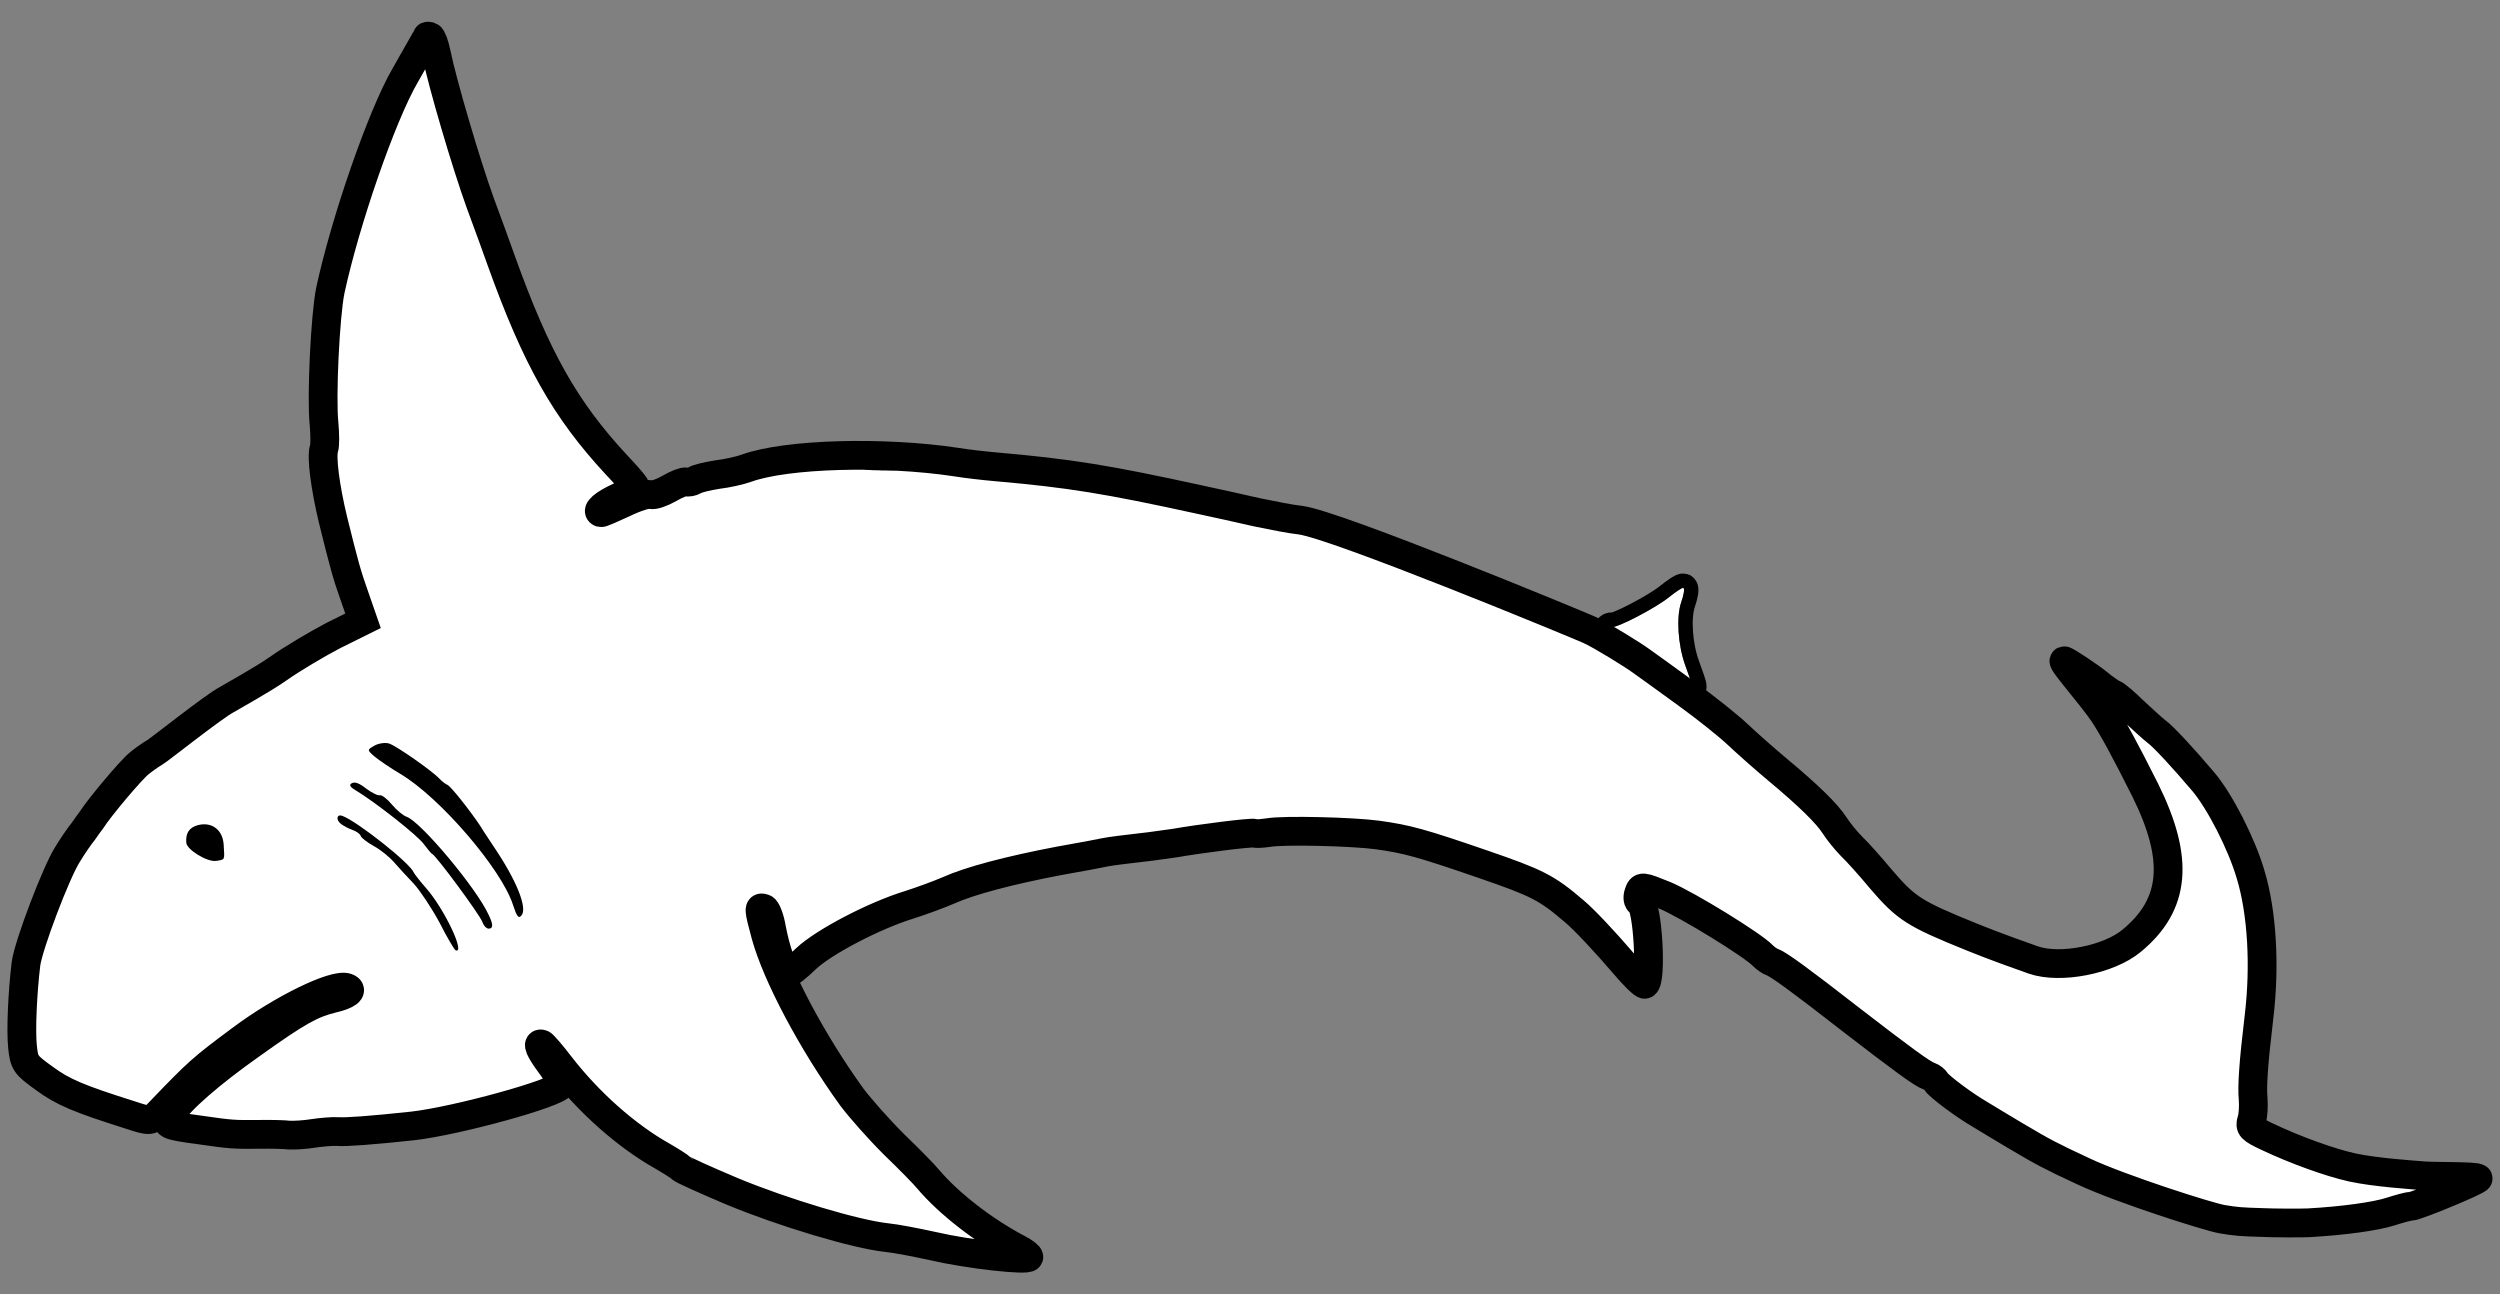 <?xml version="1.0" encoding="UTF-8" standalone="no"?>
<!DOCTYPE svg PUBLIC "-//W3C//DTD SVG 1.1//EN" "http://www.w3.org/Graphics/SVG/1.1/DTD/svg11.dtd">
<svg xmlns:xl="http://www.w3.org/1999/xlink" xmlns="http://www.w3.org/2000/svg" xmlns:dc="http://purl.org/dc/elements/1.1/" version="1.1" viewBox="34.748 91.125 347.503 179.917" width="347.503" height="179.917">
  <rect x="34.748" y="91.125" width="347.503" height="179.917" fill="#808080" stroke="none"/>
  <defs>
    <clipPath id="artboard_clip_path">
      <path d="M 34.748 91.125 L 382.252 91.125 L 382.252 271.042 L 34.748 271.042 Z"/>
    </clipPath>
    <clipPath id="outer_stroke_clip_path">
      <path d="M 34.748 91.125 L 382.252 91.125 L 382.252 271.042 L 34.748 271.042 Z M 258.801 178.273 L 258.801 178.273 C 258.625 178.213 258.389 178.328 258.313 178.548 C 258.238 178.768 259.302 179.675 260.675 180.541 C 262.092 181.422 264.195 182.884 265.377 183.733 C 266.559 184.583 268.151 185.672 268.866 186.164 C 270.313 187.104 270.311 187.251 268.981 183.548 C 267.979 180.745 267.738 176.877 268.434 174.855 C 268.797 173.8 268.953 172.92 268.733 172.844 C 268.557 172.784 267.655 173.407 266.706 174.162 C 264.928 175.614 259.416 178.485 258.801 178.273 Z"/>
    </clipPath>
    <clipPath id="outer_stroke_clip_path_2">
      <path d="M 34.748 91.125 L 382.252 91.125 L 382.252 271.042 L 34.748 271.042 Z M 44.139 209.878 L 44.139 209.878 C 44.826 208.738 45.811 207.307 46.317 206.695 C 46.794 206.023 47.286 205.308 47.449 205.118 C 48.614 203.307 52.942 198.16 54.098 197.231 C 54.513 196.882 55.595 196.088 56.271 195.701 C 56.946 195.314 64.423 189.332 66.299 188.354 C 67.045 187.905 71.354 185.523 73.368 184.102 C 75.381 182.681 78.9 180.599 81.117 179.445 L 85.209 177.413 L 84.122 174.285 C 82.95 170.981 82.623 169.787 81.04 163.391 C 79.966 158.941 79.392 154.614 79.785 153.471 C 79.937 153.031 79.922 151.502 79.79 150.031 C 79.4 146.308 79.953 134.994 80.663 131.502 C 82.712 121.982 87.767 107.302 91.042 101.645 C 92.134 99.76 94.049 96.339 94.095 96.207 C 94.125 96.119 94.316 96.135 94.536 96.211 C 94.756 96.287 95.142 97.305 95.381 98.469 C 96.236 102.696 99.522 113.857 101.511 119.36 C 102.656 122.458 103.973 126.058 104.416 127.341 C 109.309 140.973 113.312 148.054 120.41 155.709 C 121.676 157.03 122.795 158.349 122.954 158.601 C 123.098 158.896 122.121 159.592 120.777 160.211 C 118.68 161.161 117.553 162.149 118.257 162.391 C 118.388 162.437 119.835 161.804 121.475 161.041 C 123.129 160.234 124.78 159.721 125.22 159.873 C 125.616 160.009 126.737 159.608 127.771 159.03 C 128.762 158.438 129.839 158.022 130.103 158.113 C 130.367 158.203 130.941 158.106 131.311 157.889 C 131.696 157.629 133.08 157.319 134.435 157.097 C 135.819 156.934 137.631 156.526 138.531 156.197 C 144.034 154.207 157.488 153.826 167.631 155.352 C 169.025 155.586 171.58 155.876 173.299 156.025 C 183.463 156.919 188.585 157.749 201.479 160.566 C 203.723 161.044 207.332 161.844 209.473 162.335 C 211.63 162.783 214.3 163.309 215.49 163.424 C 220.394 164.031 254.08 177.957 255.691 178.686 C 257.303 179.415 261.86 182.242 262.838 182.972 C 263.831 183.658 266.735 185.789 269.334 187.667 C 271.932 189.544 275.053 192.045 276.276 193.204 C 277.5 194.362 279.948 196.533 281.741 198.035 C 286.174 201.725 288.707 204.219 289.764 205.861 C 290.242 206.616 291.273 207.905 292.073 208.721 C 292.889 209.494 294.736 211.555 296.159 213.275 C 299.705 217.396 300.698 218.082 308.854 221.382 C 311.694 222.557 316.69 224.326 317.393 224.568 C 321.129 225.855 327.875 224.539 331.047 221.895 C 337.153 216.869 337.7 210.568 332.944 200.966 C 330.147 195.381 328.457 192.292 327.168 190.324 C 325.371 187.69 321.301 183.142 321.655 182.97 C 321.832 182.883 325.41 185.294 326.328 186.053 C 327.203 186.797 328.24 187.498 328.548 187.604 C 328.855 187.71 330.153 188.796 331.361 189.998 C 332.628 191.172 334.013 192.435 334.479 192.793 C 335.428 193.464 338.221 196.49 340.982 199.751 C 343.293 202.464 346.35 208.433 347.587 212.694 C 349.196 218.017 349.593 225.43 348.76 232.419 C 347.975 238.982 347.767 242.155 347.94 243.936 C 348.005 244.892 347.948 246.2 347.736 246.815 C 347.432 247.841 347.606 248.049 349.933 249.145 C 353.693 250.931 358.629 252.729 361.739 253.407 C 364.849 254.084 370.003 254.433 371.665 254.563 C 373.099 254.688 379.086 254.58 379.215 254.92 C 379.375 255.171 370.653 258.787 369.859 258.808 C 369.521 258.79 368.268 259.146 367 259.545 C 365.009 260.187 360.563 260.819 355.651 261.094 C 354.798 261.144 350.587 261.132 349.271 261.06 C 346.184 260.972 345.485 260.909 343.631 260.593 C 341.82 260.303 329.589 256.397 324.424 253.98 C 319.595 251.727 318.849 251.323 315.049 249.08 C 313.251 248.019 311.016 246.659 310.08 246.091 C 307.742 244.745 304.269 242.123 303.893 241.502 C 303.748 241.207 303.282 240.849 302.886 240.713 C 301.919 240.38 299.292 238.443 291.91 232.755 C 285.01 227.38 281.944 225.145 281.065 224.842 C 280.714 224.721 280.159 224.333 279.795 223.962 C 278.428 222.508 269.339 216.92 266.206 215.596 C 262.926 214.27 262.882 214.255 262.519 215.31 C 262.323 215.881 262.42 216.455 262.727 216.561 C 263.782 216.924 264.384 227.456 263.38 227.946 C 263.202 228.032 261.906 226.799 260.511 225.139 C 257.881 222.07 254.899 218.88 253.557 217.779 C 249.723 214.493 248.421 213.848 240.818 211.229 C 232.247 208.278 230.312 207.759 226.23 207.19 C 222.707 206.714 213.198 206.488 211.107 206.85 C 210.224 206.988 209.327 207.023 209.107 206.948 C 208.667 206.796 201.47 207.71 198.068 208.309 C 197.347 208.405 195.845 208.625 194.712 208.775 C 191.077 209.195 189.075 209.44 188.279 209.609 C 187.852 209.707 185.01 210.253 181.976 210.781 C 175.083 212.095 169.571 213.54 166.544 214.907 C 165.274 215.453 162.796 216.37 161.085 216.911 C 156.249 218.392 149.171 222.101 146.752 224.414 C 145.564 225.578 144.423 226.464 144.204 226.388 C 143.588 226.176 142.56 223.167 142.001 220.222 C 141.765 218.764 141.263 217.51 140.955 217.404 C 140.164 217.131 140.176 217.381 141.169 221.066 C 142.716 226.712 147.666 236.036 153.163 243.632 C 154.309 245.157 156.926 248.123 159.051 250.232 C 161.192 252.296 163.302 254.449 163.781 255.056 C 166.615 258.392 171.414 262.158 176.284 264.72 C 177.162 265.17 177.818 265.691 177.758 265.866 C 177.576 266.394 169.338 265.475 164.513 264.354 C 162.137 263.831 159.231 263.273 158.042 263.158 C 153.724 262.704 143.655 259.679 136.598 256.758 C 132.821 255.162 129.587 253.705 129.412 253.497 C 129.238 253.29 128.069 252.543 126.798 251.81 C 121.812 249.012 116.581 244.359 112.633 239.263 C 111.413 237.664 110.251 236.329 110.075 236.268 C 109.328 236.011 109.758 237.044 111.267 239.088 C 112.21 240.347 112.859 241.603 112.753 241.91 C 112.36 243.053 98.136 246.956 92.102 247.631 C 86.333 248.25 82.802 248.51 81.657 248.41 C 80.981 248.374 79.466 248.491 78.273 248.671 C 77.124 248.865 75.624 248.939 74.948 248.903 C 74.288 248.823 72.436 248.775 70.804 248.803 C 67.202 248.841 66.82 248.808 62.651 248.208 C 57.718 247.542 57.601 247.453 58.468 246.079 C 59.708 244.048 63.993 240.312 69.707 236.282 C 76.162 231.671 78.039 230.646 80.942 229.925 C 83.02 229.46 83.953 228.749 82.942 228.401 C 81.228 227.811 73.96 231.355 68.407 235.49 C 62.794 239.654 62.364 240.046 57.002 245.624 C 55.68 247.037 55.68 247.037 52.808 246.097 C 45.715 243.851 43.519 242.948 40.892 241.011 C 38.294 239.133 38.119 238.925 37.877 236.63 C 37.635 234.334 37.879 229.059 38.359 225.095 C 38.692 222.555 42.541 212.376 44.139 209.878 Z"/>
    </clipPath>
  </defs>
  <g id="Shark_Embowed" stroke="none" stroke-opacity="1" fill-opacity="1" stroke-dasharray="none" fill="none">
    <title>Shark Embowed</title>
    <g id="Shark_Embowed_Layer_2" clip-path="url(#artboard_clip_path)">
      <title>Layer 2</title>
      <g id="Group_4">
        <g id="Graphic_12">
          <path d="M 258.801 178.273 C 259.416 178.485 264.928 175.614 266.706 174.162 C 267.655 173.407 268.557 172.784 268.733 172.844 C 268.953 172.92 268.797 173.8 268.434 174.855 C 267.738 176.877 267.979 180.745 268.981 183.548 C 270.311 187.251 270.313 187.104 268.866 186.164 C 268.151 185.672 266.559 184.583 265.377 183.733 C 264.195 182.884 262.092 181.422 260.675 180.541 C 259.302 179.675 258.238 178.768 258.313 178.548 C 258.389 178.328 258.625 178.213 258.801 178.273 Z" fill="#FFFFFF"/>
          <path d="M 258.801 178.273 C 259.416 178.485 264.928 175.614 266.706 174.162 C 267.655 173.407 268.557 172.784 268.733 172.844 C 268.953 172.92 268.797 173.8 268.434 174.855 C 267.738 176.877 267.979 180.745 268.981 183.548 C 270.311 187.251 270.313 187.104 268.866 186.164 C 268.151 185.672 266.559 184.583 265.377 183.733 C 264.195 182.884 262.092 181.422 260.675 180.541 C 259.302 179.675 258.238 178.768 258.313 178.548 C 258.389 178.328 258.625 178.213 258.801 178.273 Z" stroke="black" stroke-linecap="round" stroke-linejoin="round" stroke-width="4" clip-path="url(#outer_stroke_clip_path)"/>
        </g>
        <g id="Graphic_11">
          <path d="M 44.139 209.878 L 44.139 209.878 C 42.541 212.376 38.692 222.555 38.359 225.095 C 37.879 229.059 37.635 234.334 37.877 236.63 C 38.119 238.925 38.294 239.133 40.892 241.011 C 43.519 242.948 45.715 243.851 52.808 246.097 C 55.68 247.037 55.68 247.037 57.002 245.624 C 62.364 240.046 62.794 239.654 68.407 235.49 C 73.96 231.355 81.228 227.811 82.942 228.401 C 83.953 228.749 83.02 229.46 80.942 229.925 C 78.039 230.646 76.162 231.671 69.707 236.282 C 63.993 240.312 59.708 244.048 58.468 246.079 C 57.601 247.453 57.718 247.542 62.651 248.208 C 66.82 248.808 67.202 248.841 70.804 248.803 C 72.436 248.775 74.288 248.823 74.948 248.903 C 75.624 248.939 77.124 248.865 78.273 248.671 C 79.466 248.491 80.981 248.374 81.657 248.41 C 82.802 248.51 86.333 248.25 92.102 247.631 C 98.136 246.956 112.36 243.053 112.753 241.91 C 112.859 241.603 112.21 240.347 111.267 239.088 C 109.758 237.044 109.328 236.011 110.075 236.268 C 110.251 236.329 111.413 237.664 112.633 239.263 C 116.581 244.359 121.812 249.012 126.798 251.81 C 128.069 252.543 129.238 253.29 129.412 253.497 C 129.587 253.705 132.821 255.162 136.598 256.758 C 143.655 259.679 153.724 262.704 158.042 263.158 C 159.231 263.273 162.137 263.831 164.513 264.354 C 169.338 265.475 177.576 266.394 177.758 265.866 C 177.818 265.691 177.162 265.17 176.284 264.72 C 171.414 262.158 166.615 258.392 163.781 255.056 C 163.302 254.449 161.192 252.296 159.051 250.232 C 156.926 248.123 154.309 245.157 153.163 243.632 C 147.666 236.036 142.716 226.712 141.169 221.066 C 140.176 217.381 140.164 217.131 140.955 217.404 C 141.263 217.51 141.765 218.764 142.001 220.222 C 142.56 223.167 143.588 226.176 144.204 226.388 C 144.423 226.464 145.564 225.578 146.752 224.414 C 149.171 222.101 156.249 218.392 161.085 216.911 C 162.796 216.37 165.274 215.453 166.544 214.907 C 169.571 213.54 175.083 212.095 181.976 210.781 C 185.01 210.253 187.852 209.707 188.279 209.609 C 189.075 209.44 191.077 209.195 194.712 208.775 C 195.845 208.625 197.347 208.405 198.068 208.309 C 201.47 207.71 208.667 206.796 209.107 206.948 C 209.327 207.023 210.224 206.988 211.107 206.85 C 213.198 206.488 222.707 206.714 226.23 207.19 C 230.312 207.759 232.247 208.278 240.818 211.229 C 248.421 213.848 249.723 214.493 253.557 217.779 C 254.899 218.88 257.881 222.07 260.511 225.139 C 261.906 226.799 263.202 228.032 263.38 227.946 C 264.384 227.456 263.782 216.924 262.727 216.561 C 262.42 216.455 262.323 215.881 262.519 215.31 C 262.882 214.255 262.926 214.27 266.206 215.596 C 269.339 216.92 278.428 222.508 279.795 223.962 C 280.159 224.333 280.714 224.721 281.065 224.842 C 281.944 225.145 285.01 227.38 291.91 232.755 C 299.292 238.443 301.919 240.38 302.886 240.713 C 303.282 240.849 303.748 241.207 303.893 241.502 C 304.269 242.123 307.742 244.745 310.08 246.091 C 311.016 246.659 313.251 248.019 315.049 249.08 C 318.849 251.323 319.595 251.727 324.424 253.98 C 329.589 256.397 341.82 260.303 343.631 260.593 C 345.485 260.909 346.184 260.972 349.271 261.06 C 350.587 261.132 354.798 261.144 355.651 261.094 C 360.563 260.819 365.009 260.187 367 259.545 C 368.268 259.146 369.521 258.79 369.859 258.808 C 370.653 258.787 379.375 255.171 379.215 254.92 C 379.086 254.58 373.099 254.688 371.665 254.563 C 370.003 254.433 364.849 254.084 361.739 253.407 C 358.629 252.729 353.693 250.931 349.933 249.145 C 347.606 248.049 347.432 247.841 347.736 246.815 C 347.948 246.2 348.005 244.892 347.94 243.936 C 347.767 242.155 347.975 238.982 348.76 232.419 C 349.593 225.43 349.196 218.017 347.587 212.694 C 346.35 208.433 343.293 202.464 340.982 199.751 C 338.221 196.49 335.428 193.464 334.479 192.793 C 334.013 192.435 332.628 191.172 331.361 189.998 C 330.153 188.796 328.855 187.71 328.548 187.604 C 328.24 187.498 327.203 186.797 326.328 186.053 C 325.41 185.294 321.832 182.883 321.655 182.97 C 321.301 183.142 325.371 187.69 327.168 190.324 C 328.457 192.292 330.147 195.381 332.944 200.966 C 337.7 210.568 337.153 216.869 331.047 221.895 C 327.875 224.539 321.129 225.855 317.393 224.568 C 316.69 224.326 311.694 222.557 308.854 221.382 C 300.698 218.082 299.705 217.396 296.159 213.275 C 294.736 211.555 292.889 209.494 292.073 208.721 C 291.273 207.905 290.242 206.616 289.764 205.861 C 288.707 204.219 286.174 201.725 281.741 198.035 C 279.948 196.533 277.5 194.362 276.276 193.204 C 275.053 192.045 271.932 189.544 269.334 187.667 C 266.735 185.789 263.831 183.658 262.838 182.972 C 261.86 182.242 257.303 179.415 255.691 178.686 C 254.08 177.957 220.394 164.031 215.49 163.424 C 214.3 163.309 211.63 162.783 209.473 162.335 C 207.332 161.844 203.723 161.044 201.479 160.566 C 188.585 157.749 183.463 156.919 173.299 156.025 C 171.58 155.876 169.025 155.586 167.631 155.352 C 157.488 153.826 144.034 154.207 138.531 156.197 C 137.631 156.526 135.819 156.934 134.435 157.097 C 133.08 157.319 131.696 157.629 131.311 157.889 C 130.941 158.106 130.367 158.203 130.103 158.113 C 129.839 158.022 128.762 158.438 127.771 159.03 C 126.737 159.608 125.616 160.009 125.22 159.873 C 124.78 159.721 123.129 160.234 121.475 161.041 C 119.835 161.804 118.388 162.437 118.257 162.391 C 117.553 162.149 118.68 161.161 120.777 160.211 C 122.121 159.592 123.098 158.896 122.954 158.601 C 122.795 158.349 121.676 157.03 120.41 155.709 C 113.312 148.054 109.309 140.973 104.416 127.341 C 103.973 126.058 102.656 122.458 101.511 119.36 C 99.522 113.857 96.236 102.696 95.381 98.469 C 95.142 97.305 94.756 96.287 94.536 96.211 C 94.316 96.135 94.125 96.119 94.095 96.207 C 94.049 96.339 92.134 99.76 91.042 101.645 C 87.767 107.302 82.712 121.982 80.663 131.502 C 79.953 134.994 79.4 146.308 79.79 150.031 C 79.922 151.502 79.937 153.031 79.785 153.471 C 79.392 154.614 79.966 158.941 81.04 163.391 C 82.623 169.787 82.95 170.981 84.122 174.285 L 85.209 177.413 L 81.117 179.445 C 78.9 180.599 75.381 182.681 73.368 184.102 C 71.354 185.523 67.045 187.905 66.299 188.354 C 64.423 189.332 56.946 195.314 56.271 195.701 C 55.595 196.088 54.513 196.882 54.098 197.231 C 52.942 198.16 48.614 203.307 47.449 205.118 C 47.286 205.308 46.794 206.023 46.317 206.695 C 45.811 207.307 44.826 208.738 44.139 209.878 Z" fill="#FFFFFF"/>
          <path d="M 44.139 209.878 L 44.139 209.878 C 42.541 212.376 38.692 222.555 38.359 225.095 C 37.879 229.059 37.635 234.334 37.877 236.63 C 38.119 238.925 38.294 239.133 40.892 241.011 C 43.519 242.948 45.715 243.851 52.808 246.097 C 55.68 247.037 55.68 247.037 57.002 245.624 C 62.364 240.046 62.794 239.654 68.407 235.49 C 73.96 231.355 81.228 227.811 82.942 228.401 C 83.953 228.749 83.02 229.46 80.942 229.925 C 78.039 230.646 76.162 231.671 69.707 236.282 C 63.993 240.312 59.708 244.048 58.468 246.079 C 57.601 247.453 57.718 247.542 62.651 248.208 C 66.82 248.808 67.202 248.841 70.804 248.803 C 72.436 248.775 74.288 248.823 74.948 248.903 C 75.624 248.939 77.124 248.865 78.273 248.671 C 79.466 248.491 80.981 248.374 81.657 248.41 C 82.802 248.51 86.333 248.25 92.102 247.631 C 98.136 246.956 112.36 243.053 112.753 241.91 C 112.859 241.603 112.21 240.347 111.267 239.088 C 109.758 237.044 109.328 236.011 110.075 236.268 C 110.251 236.329 111.413 237.664 112.633 239.263 C 116.581 244.359 121.812 249.012 126.798 251.81 C 128.069 252.543 129.238 253.29 129.412 253.497 C 129.587 253.705 132.821 255.162 136.598 256.758 C 143.655 259.679 153.724 262.704 158.042 263.158 C 159.231 263.273 162.137 263.831 164.513 264.354 C 169.338 265.475 177.576 266.394 177.758 265.866 C 177.818 265.691 177.162 265.17 176.284 264.72 C 171.414 262.158 166.615 258.392 163.781 255.056 C 163.302 254.449 161.192 252.296 159.051 250.232 C 156.926 248.123 154.309 245.157 153.163 243.632 C 147.666 236.036 142.716 226.712 141.169 221.066 C 140.176 217.381 140.164 217.131 140.955 217.404 C 141.263 217.51 141.765 218.764 142.001 220.222 C 142.56 223.167 143.588 226.176 144.204 226.388 C 144.423 226.464 145.564 225.578 146.752 224.414 C 149.171 222.101 156.249 218.392 161.085 216.911 C 162.796 216.37 165.274 215.453 166.544 214.907 C 169.571 213.54 175.083 212.095 181.976 210.781 C 185.01 210.253 187.852 209.707 188.279 209.609 C 189.075 209.44 191.077 209.195 194.712 208.775 C 195.845 208.625 197.347 208.405 198.068 208.309 C 201.47 207.71 208.667 206.796 209.107 206.948 C 209.327 207.023 210.224 206.988 211.107 206.85 C 213.198 206.488 222.707 206.714 226.23 207.19 C 230.312 207.759 232.247 208.278 240.818 211.229 C 248.421 213.848 249.723 214.493 253.557 217.779 C 254.899 218.88 257.881 222.07 260.511 225.139 C 261.906 226.799 263.202 228.032 263.38 227.946 C 264.384 227.456 263.782 216.924 262.727 216.561 C 262.42 216.455 262.323 215.881 262.519 215.31 C 262.882 214.255 262.926 214.27 266.206 215.596 C 269.339 216.92 278.428 222.508 279.795 223.962 C 280.159 224.333 280.714 224.721 281.065 224.842 C 281.944 225.145 285.01 227.38 291.91 232.755 C 299.292 238.443 301.919 240.38 302.886 240.713 C 303.282 240.849 303.748 241.207 303.893 241.502 C 304.269 242.123 307.742 244.745 310.08 246.091 C 311.016 246.659 313.251 248.019 315.049 249.08 C 318.849 251.323 319.595 251.727 324.424 253.98 C 329.589 256.397 341.82 260.303 343.631 260.593 C 345.485 260.909 346.184 260.972 349.271 261.06 C 350.587 261.132 354.798 261.144 355.651 261.094 C 360.563 260.819 365.009 260.187 367 259.545 C 368.268 259.146 369.521 258.79 369.859 258.808 C 370.653 258.787 379.375 255.171 379.215 254.92 C 379.086 254.58 373.099 254.688 371.665 254.563 C 370.003 254.433 364.849 254.084 361.739 253.407 C 358.629 252.729 353.693 250.931 349.933 249.145 C 347.606 248.049 347.432 247.841 347.736 246.815 C 347.948 246.2 348.005 244.892 347.94 243.936 C 347.767 242.155 347.975 238.982 348.76 232.419 C 349.593 225.43 349.196 218.017 347.587 212.694 C 346.35 208.433 343.293 202.464 340.982 199.751 C 338.221 196.49 335.428 193.464 334.479 192.793 C 334.013 192.435 332.628 191.172 331.361 189.998 C 330.153 188.796 328.855 187.71 328.548 187.604 C 328.24 187.498 327.203 186.797 326.328 186.053 C 325.41 185.294 321.832 182.883 321.655 182.97 C 321.301 183.142 325.371 187.69 327.168 190.324 C 328.457 192.292 330.147 195.381 332.944 200.966 C 337.7 210.568 337.153 216.869 331.047 221.895 C 327.875 224.539 321.129 225.855 317.393 224.568 C 316.69 224.326 311.694 222.557 308.854 221.382 C 300.698 218.082 299.705 217.396 296.159 213.275 C 294.736 211.555 292.889 209.494 292.073 208.721 C 291.273 207.905 290.242 206.616 289.764 205.861 C 288.707 204.219 286.174 201.725 281.741 198.035 C 279.948 196.533 277.5 194.362 276.276 193.204 C 275.053 192.045 271.932 189.544 269.334 187.667 C 266.735 185.789 263.831 183.658 262.838 182.972 C 261.86 182.242 257.303 179.415 255.691 178.686 C 254.08 177.957 220.394 164.031 215.49 163.424 C 214.3 163.309 211.63 162.783 209.473 162.335 C 207.332 161.844 203.723 161.044 201.479 160.566 C 188.585 157.749 183.463 156.919 173.299 156.025 C 171.58 155.876 169.025 155.586 167.631 155.352 C 157.488 153.826 144.034 154.207 138.531 156.197 C 137.631 156.526 135.819 156.934 134.435 157.097 C 133.08 157.319 131.696 157.629 131.311 157.889 C 130.941 158.106 130.367 158.203 130.103 158.113 C 129.839 158.022 128.762 158.438 127.771 159.03 C 126.737 159.608 125.616 160.009 125.22 159.873 C 124.78 159.721 123.129 160.234 121.475 161.041 C 119.835 161.804 118.388 162.437 118.257 162.391 C 117.553 162.149 118.68 161.161 120.777 160.211 C 122.121 159.592 123.098 158.896 122.954 158.601 C 122.795 158.349 121.676 157.03 120.41 155.709 C 113.312 148.054 109.309 140.973 104.416 127.341 C 103.973 126.058 102.656 122.458 101.511 119.36 C 99.522 113.857 96.236 102.696 95.381 98.469 C 95.142 97.305 94.756 96.287 94.536 96.211 C 94.316 96.135 94.125 96.119 94.095 96.207 C 94.049 96.339 92.134 99.76 91.042 101.645 C 87.767 107.302 82.712 121.982 80.663 131.502 C 79.953 134.994 79.4 146.308 79.79 150.031 C 79.922 151.502 79.937 153.031 79.785 153.471 C 79.392 154.614 79.966 158.941 81.04 163.391 C 82.623 169.787 82.95 170.981 84.122 174.285 L 85.209 177.413 L 81.117 179.445 C 78.9 180.599 75.381 182.681 73.368 184.102 C 71.354 185.523 67.045 187.905 66.299 188.354 C 64.423 189.332 56.946 195.314 56.271 195.701 C 55.595 196.088 54.513 196.882 54.098 197.231 C 52.942 198.16 48.614 203.307 47.449 205.118 C 47.286 205.308 46.794 206.023 46.317 206.695 C 45.811 207.307 44.826 208.738 44.139 209.878 Z" stroke="black" stroke-linecap="round" stroke-linejoin="miter" stroke-width="4" clip-path="url(#outer_stroke_clip_path_2)"/>
        </g>
        <g id="Graphic_10">
          <path d="M 60.638 208.219 C 60.643 209.204 63.565 210.997 64.817 210.789 C 66.068 210.581 65.964 210.741 65.839 208.535 C 65.712 206.476 64.194 205.314 62.249 205.824 C 61.055 206.15 60.548 206.91 60.638 208.219 Z" fill="black"/>
        </g>
        <g id="Graphic_9">
          <path d="M 82.126 205.638 C 82.476 205.906 83.178 206.295 83.749 206.492 C 84.321 206.689 84.831 207.061 84.888 207.326 C 84.988 207.607 85.805 208.232 86.755 208.756 C 87.705 209.28 88.93 210.292 89.526 210.988 C 90.122 211.685 91.344 212.991 92.246 213.941 C 93.104 214.875 94.727 217.302 95.838 219.356 C 96.891 221.44 97.918 223.17 98.093 223.23 C 99.456 223.699 96.562 217.541 93.989 214.59 C 93.102 213.596 92.362 212.604 92.276 212.427 C 91.789 211.128 84.408 205.293 82.313 204.523 C 81.566 204.265 81.397 205.043 82.126 205.638 Z" fill="black"/>
        </g>
        <g id="Graphic_8">
          <path d="M 84.215 200.998 C 86.904 202.613 92.899 207.332 93.682 208.486 C 94.19 209.153 94.669 209.76 94.801 209.806 C 95.328 209.987 101.392 218.22 101.778 219.239 C 102.036 219.917 102.444 220.304 102.828 220.19 C 103.299 220.106 103.289 219.562 102.684 218.321 C 101.045 214.659 93.242 205.336 91.265 204.655 C 90.781 204.488 89.862 203.73 89.238 202.974 C 88.613 202.218 87.84 201.608 87.575 201.664 C 87.294 201.764 86.461 201.329 85.673 200.763 C 84.71 199.989 84.095 199.777 83.681 199.979 C 83.208 200.209 83.396 200.52 84.215 200.998 Z" fill="black"/>
        </g>
        <g id="Graphic_7">
          <path d="M 86.819 196.291 C 87.432 196.796 89.023 197.885 90.412 198.708 C 95.922 201.981 104.482 211.959 106.064 216.929 C 106.592 218.536 106.824 218.862 107.241 218.366 C 108.089 217.331 106.554 213.508 103.395 208.832 C 102.816 207.944 101.932 206.656 101.498 205.917 C 100.006 203.683 97.363 200.364 96.924 200.212 C 96.704 200.137 96.237 199.779 95.873 199.408 C 94.914 198.34 89.921 194.851 88.866 194.488 C 88.338 194.306 87.411 194.429 86.805 194.762 C 85.77 195.339 85.755 195.383 86.819 196.291 Z" fill="black"/>
        </g>
        <g id="Graphic_6">
          <path d="M 100.352 244.656 C 100.572 244.732 100.867 244.588 100.958 244.324 C 101.033 244.104 100.844 243.941 100.579 243.997 C 100.27 244.038 100.018 244.197 99.973 244.329 C 99.943 244.417 100.088 244.565 100.352 244.656 Z" fill="black"/>
        </g>
        <g id="Graphic_5">
          <path d="M 158.729 156.5 C 160.921 156.419 162.701 156.245 162.599 156.112 C 162.542 155.994 161.675 155.941 160.675 155.99 C 159.675 156.039 158.69 156.044 158.499 156.027 C 157.677 155.843 154.956 156.037 154.865 156.3 C 154.805 156.476 156.553 156.537 158.729 156.5 Z" fill="black"/>
        </g>
      </g>
    </g>
  </g>
</svg>
